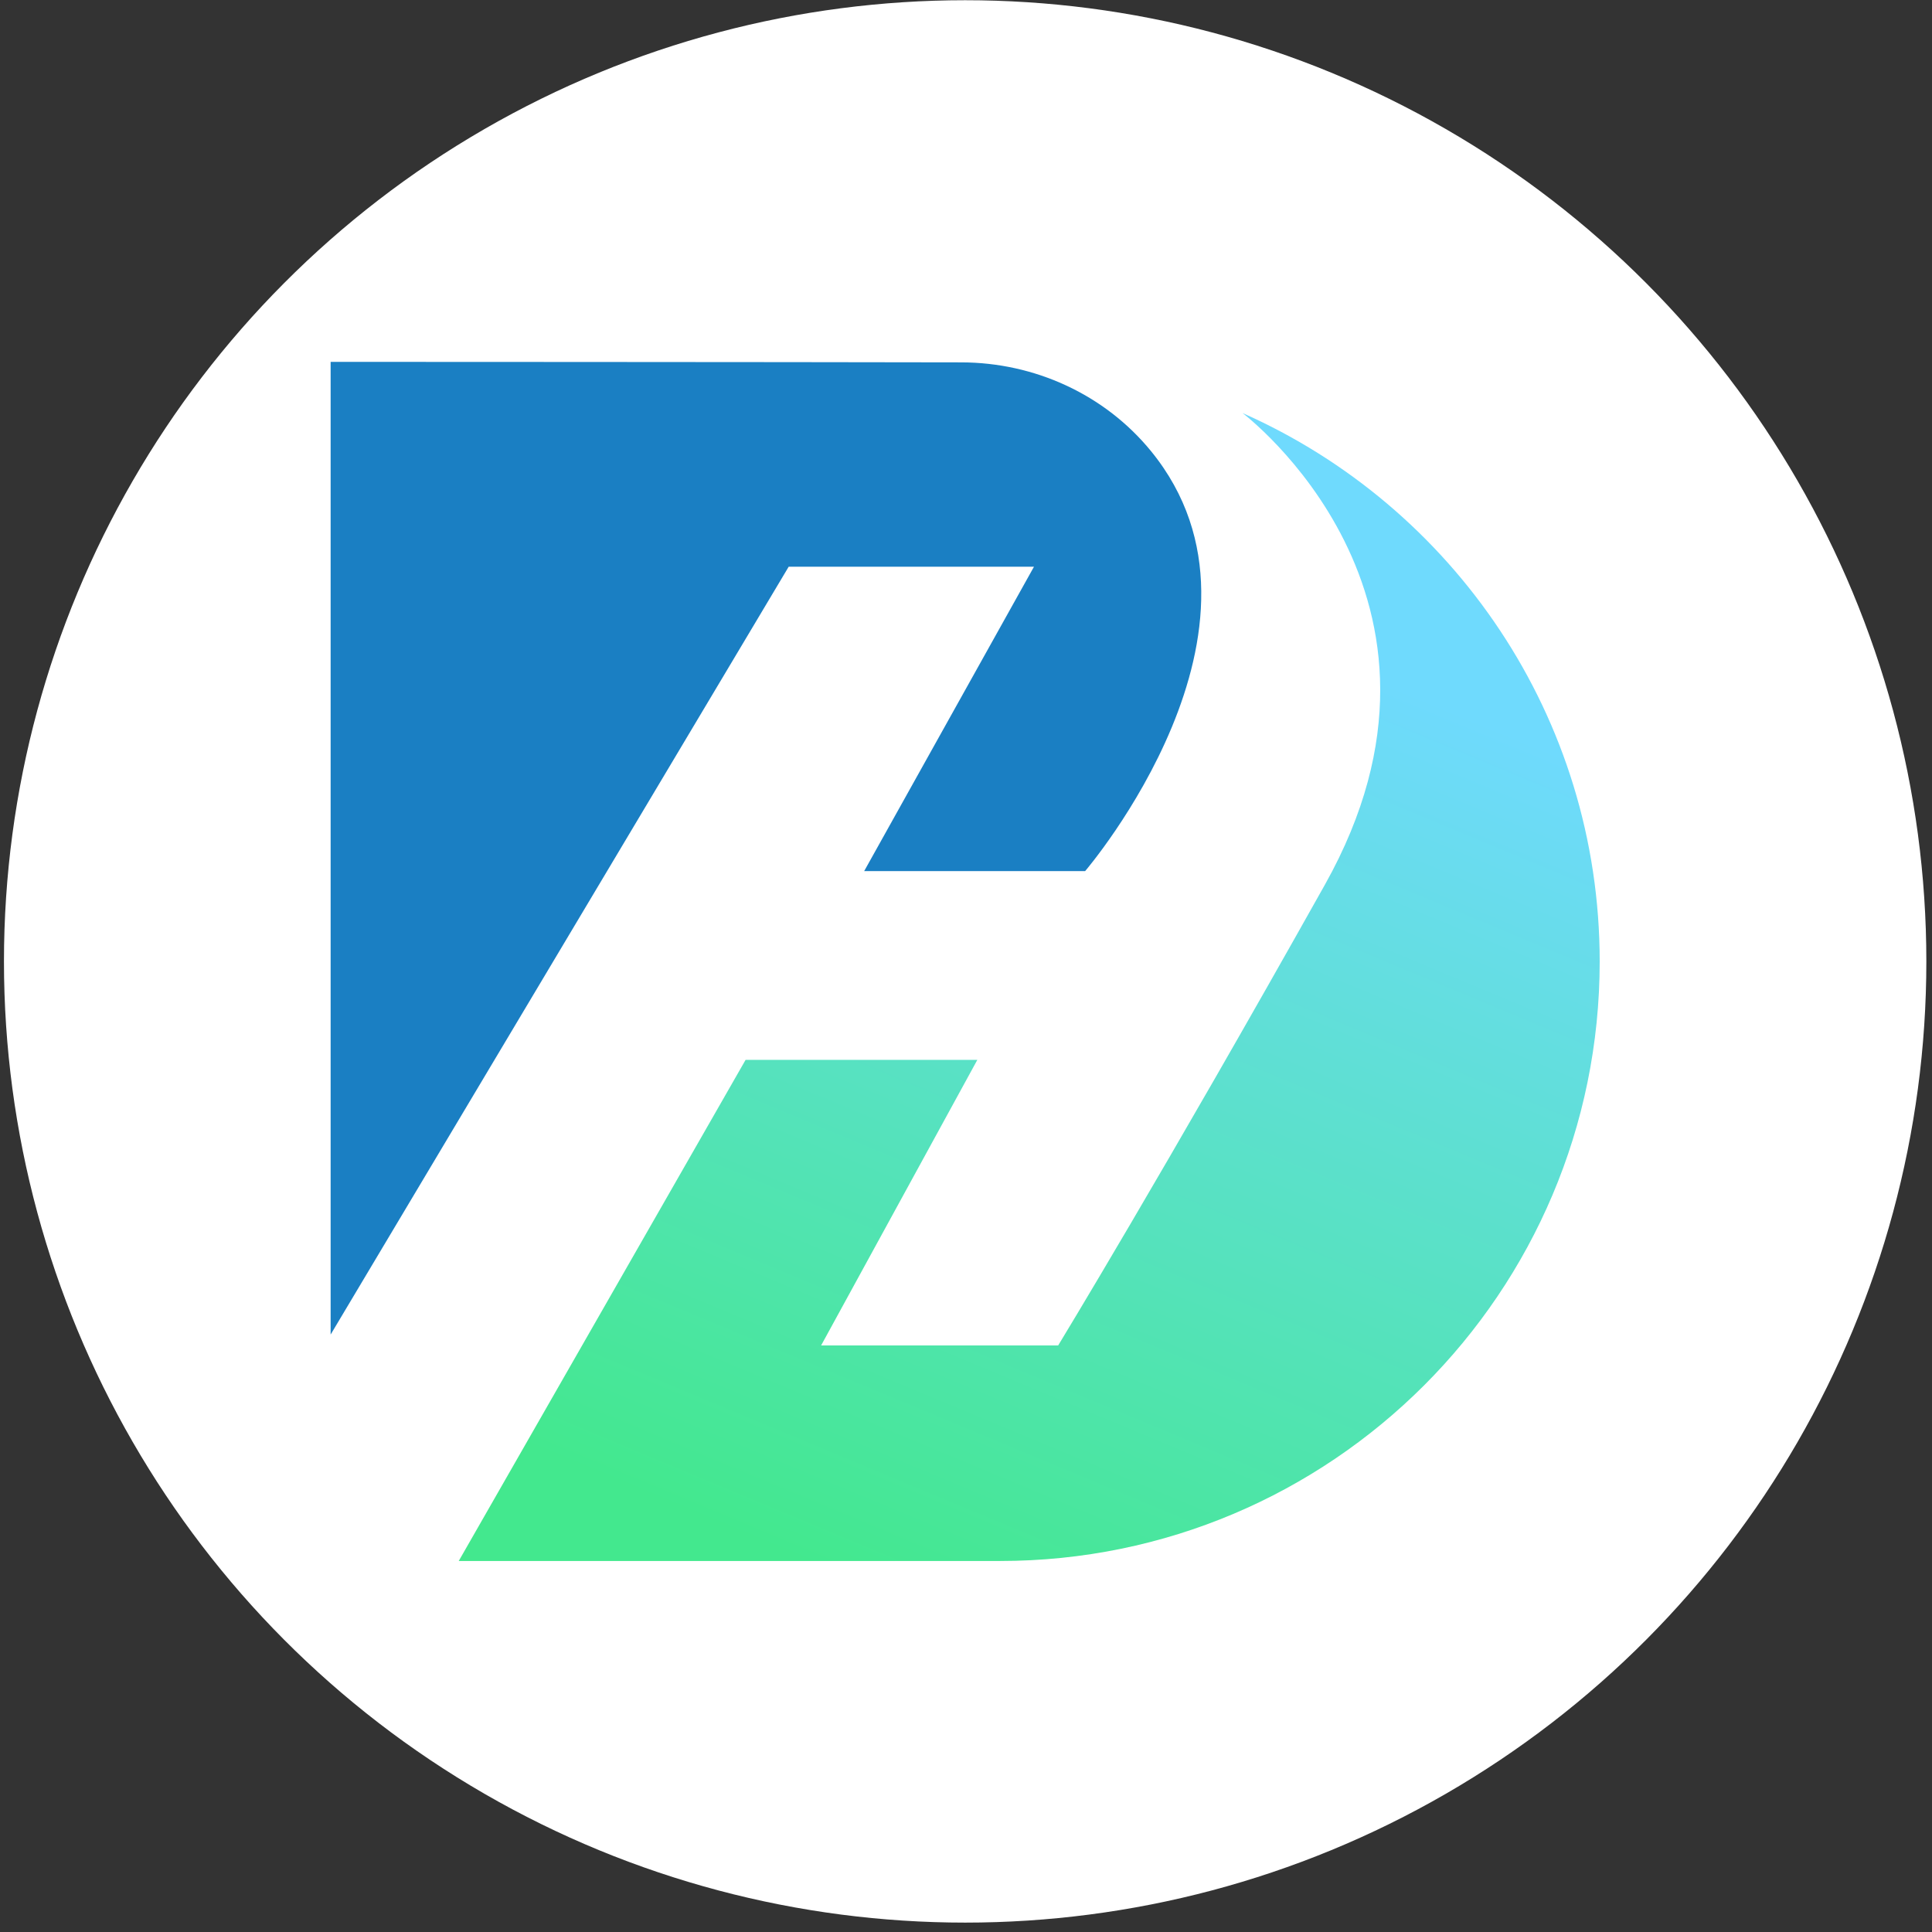 <?xml version="1.0" encoding="UTF-8"?>
<svg xmlns="http://www.w3.org/2000/svg" width="201" height="201" viewBox="0 0 201 201" fill="none">
  <rect x="0" y="0" width="201" height="201" fill="#333333" stroke="none"/>
  <circle cx="100.412" cy="100.023" r="100" fill="white"></circle>
  <path d="M82.051 58.962L34.398 138.844V37.647C34.398 37.647 81.51 37.66 100.017 37.7C107.637 37.713 114.939 41.035 119.764 46.953C134.659 65.237 112.896 90.625 112.896 90.625H89.907L107.571 58.962H82.064H82.051Z" fill="#1A7FC3"></path>
  <path d="M166.428 100.023C166.428 117.252 159.441 132.846 148.158 144.13C136.874 155.413 121.28 162.4 104.051 162.4H47.726L77.569 110.266H101.679L85.426 139.977H110.089C110.089 139.977 121.016 122.037 137.836 92.048C154.656 62.06 129.268 42.972 129.268 42.972C151.15 52.661 166.428 74.556 166.428 100.036V100.023Z" fill="url(#paint0_linear_397_13015)"></path>
  <defs>
    <linearGradient id="paint0_linear_397_13015" x1="94.758" y1="167.026" x2="136.202" y2="67.543" gradientUnits="userSpaceOnUse">
      <stop stop-color="#43E88E"></stop>
      <stop offset="1" stop-color="#6FDAFD"></stop>
    </linearGradient>
  </defs>
</svg>
